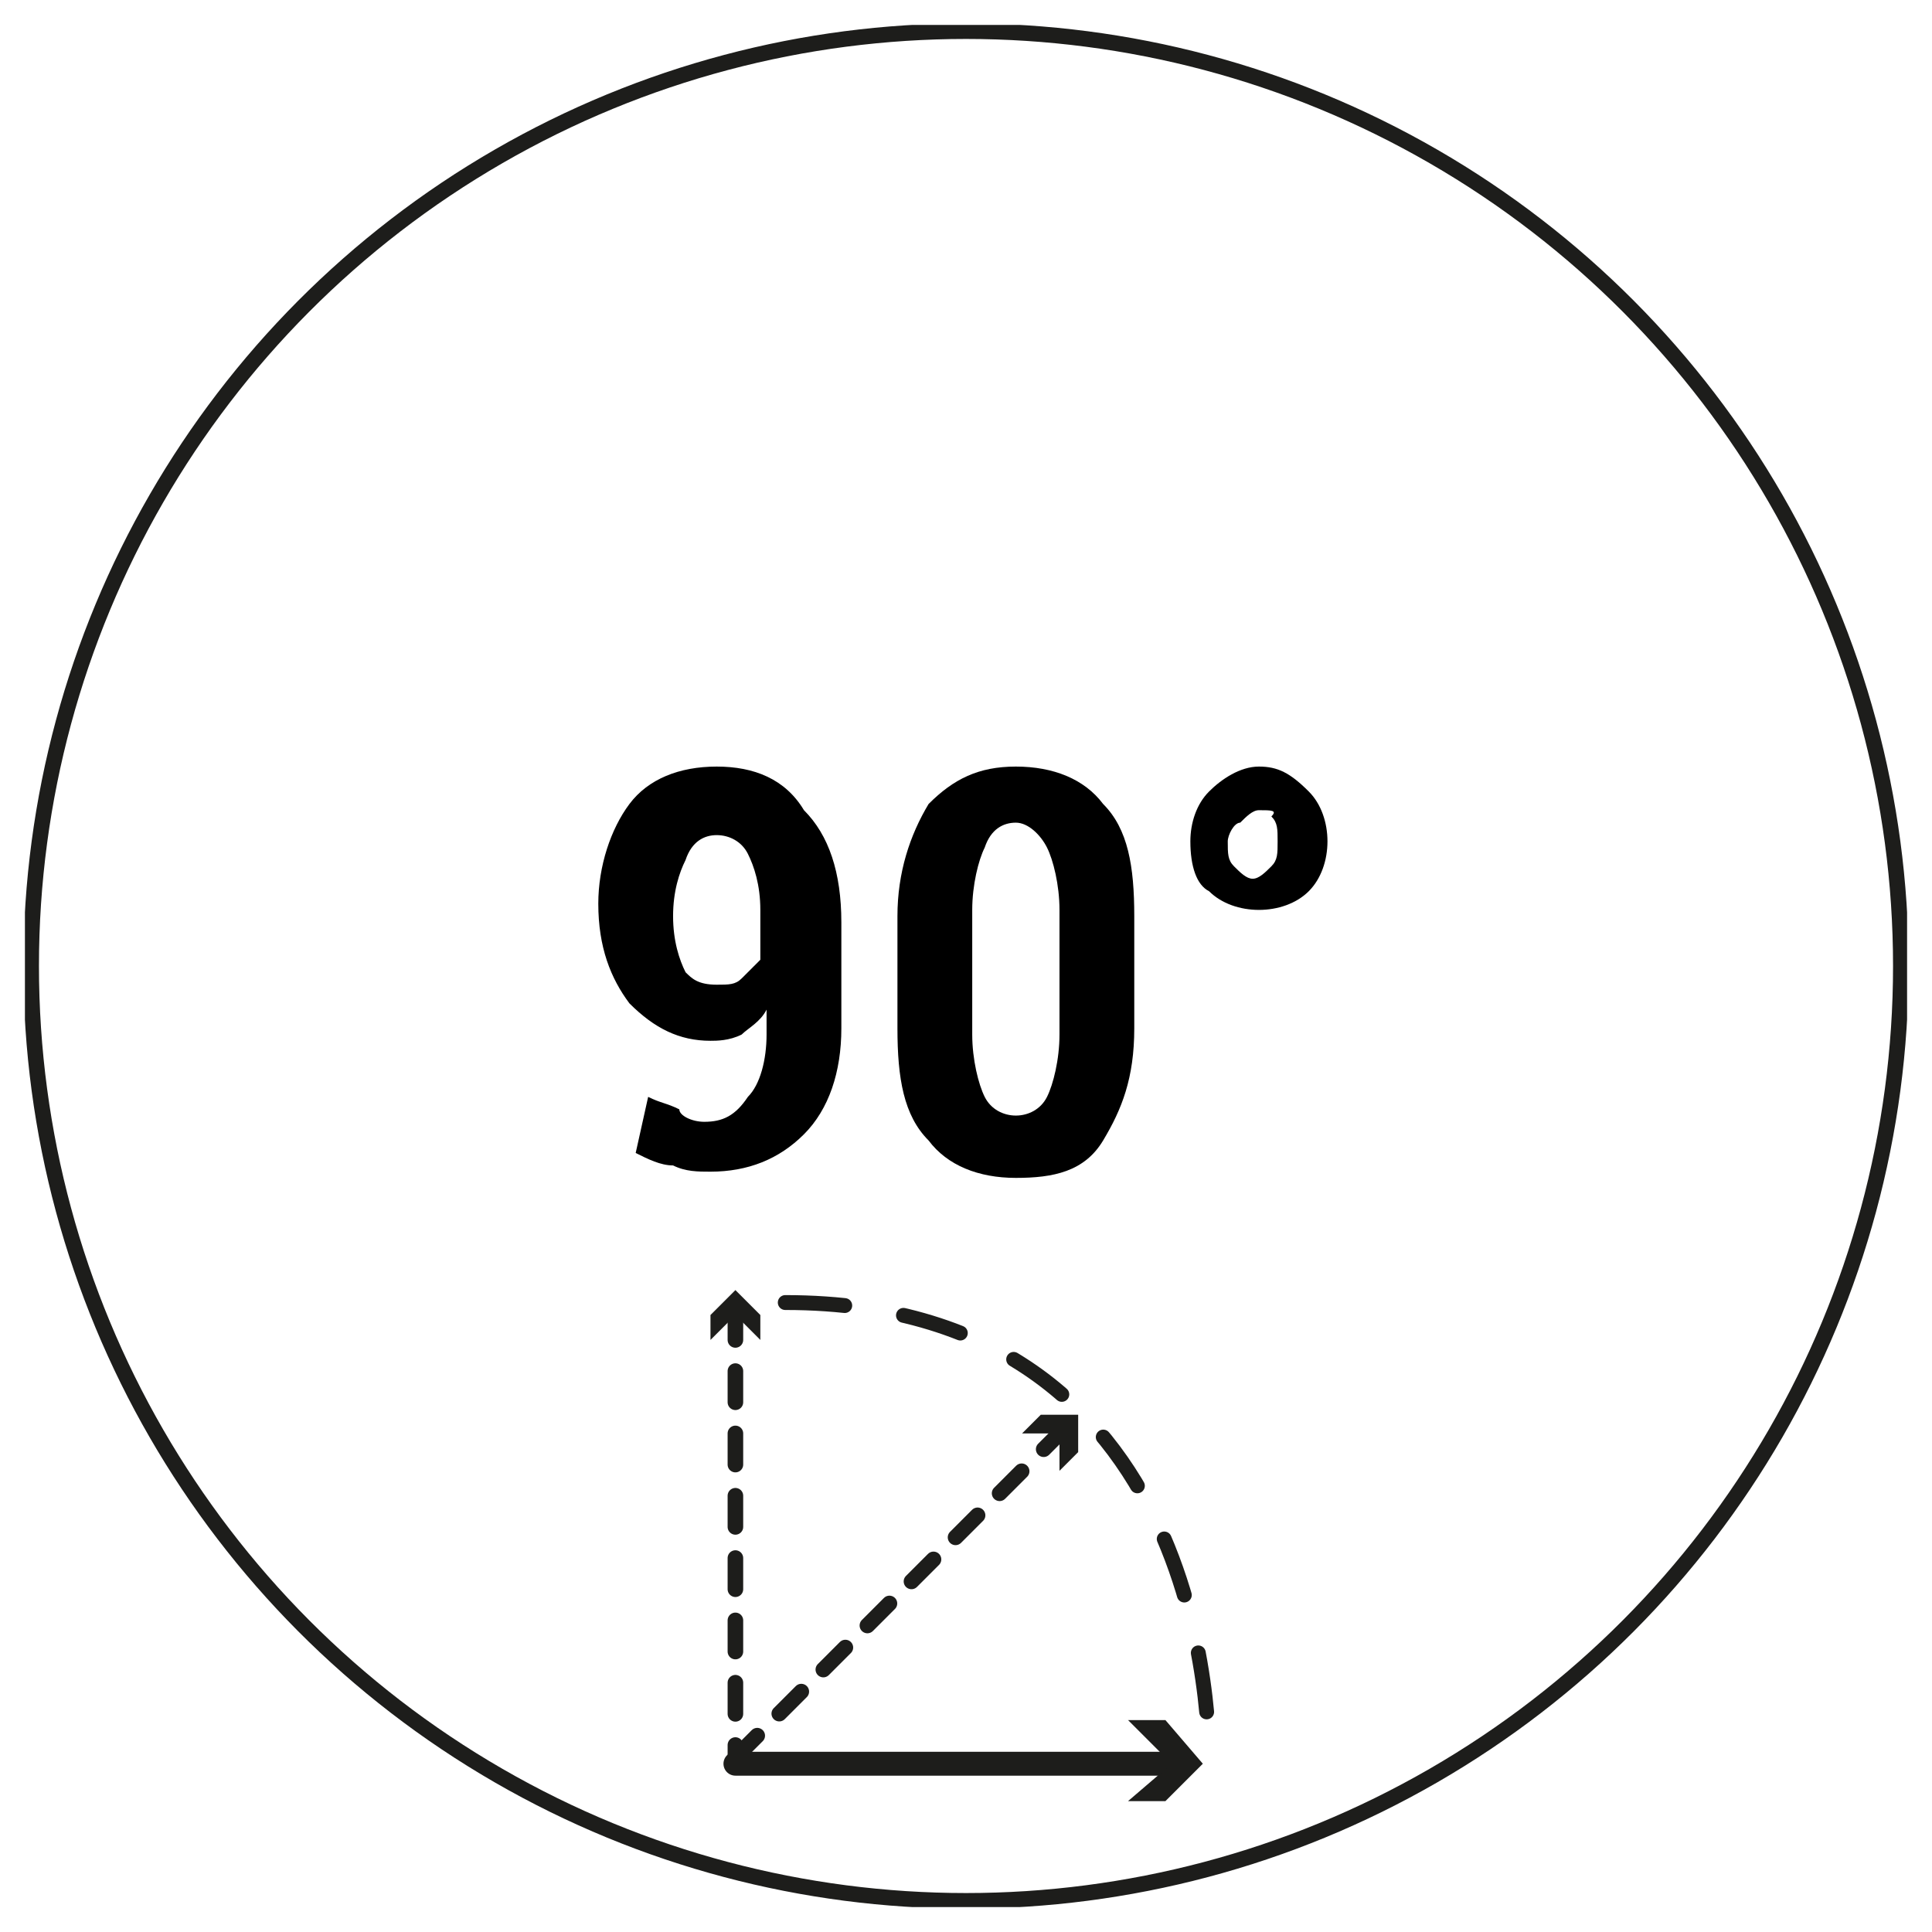 <?xml version="1.0" encoding="utf-8"?>
<!-- Generator: Adobe Illustrator 26.0.1, SVG Export Plug-In . SVG Version: 6.00 Build 0)  -->
<svg version="1.1" id="Livello_1" xmlns="http://www.w3.org/2000/svg" xmlns:xlink="http://www.w3.org/1999/xlink" x="0px" y="0px"
	 viewBox="0 0 31 31" style="enable-background:new 0 0 31 31;" xml:space="preserve">
<style type="text/css">
	.st0{fill:#FFFFFF;}
	
		.st1{clip-path:url(#SVGID_00000023259395134833949760000007541491938078759851_);fill:none;stroke:#1D1D1B;stroke-width:0.25;stroke-miterlimit:10;}
	.st2{fill:none;stroke:#1D1D1B;stroke-width:0.25;stroke-linecap:round;stroke-miterlimit:10;stroke-dasharray:0.5,0.5;}
	.st3{fill:#1D1D1B;}
	.st4{fill:none;stroke:#1D1D1B;stroke-width:0.383;stroke-linecap:round;stroke-miterlimit:10;}
	.st5{fill:none;}
	.st6{enable-background:new    ;}
	.st7{fill:none;stroke:#1D1D1B;stroke-width:0.239;stroke-linecap:round;stroke-miterlimit:10;stroke-dasharray:0.956;}
</style>
<rect y="0" class="st0" width="31" height="31"/>
<g>
	<g>
		<g>
			<g>
				<defs>
					<rect id="SVGID_1_" x="0.4" y="0.4" width="30.2" height="30.2"/>
				</defs>
				<clipPath id="SVGID_00000044151687005106128620000007660785457230461059_">
					<use xlink:href="#SVGID_1_"  style="overflow:visible;"/>
				</clipPath>
				
					<circle style="clip-path:url(#SVGID_00000044151687005106128620000007660785457230461059_);fill:none;stroke:#1D1D1B;stroke-width:0.25;stroke-miterlimit:10;" cx="15.5" cy="15.5" r="15"/>
			</g>
		</g>
	</g>
	<g>
		<g>
			<line class="st2" x1="11.8" y1="21" x2="11.8" y2="28.3"/>
			<g>
				<polygon class="st3" points="11.4,21.5 11.8,21.1 12.2,21.5 12.2,21.1 11.8,20.7 11.4,21.1 				"/>
			</g>
		</g>
	</g>
	<g>
		<g>
			<line class="st4" x1="18.9" y1="28.3" x2="11.8" y2="28.3"/>
			<g>
				<polygon class="st3" points="18.1,27.6 18.8,28.3 18.1,28.9 18.7,28.9 19.3,28.3 18.7,27.6 				"/>
			</g>
		</g>
	</g>
	<rect x="0.4" y="12" class="st5" width="30.2" height="9.3"/>
	<g class="st6">
		<path d="M11.3,18c0.3,0,0.5-0.1,0.7-0.4c0.2-0.2,0.3-0.6,0.3-1v-0.4c-0.1,0.2-0.3,0.3-0.4,0.4c-0.2,0.1-0.4,0.1-0.5,0.1
			c-0.5,0-0.9-0.2-1.3-0.6c-0.3-0.4-0.5-0.9-0.5-1.6c0-0.6,0.2-1.2,0.5-1.6s0.8-0.6,1.4-0.6c0.6,0,1.1,0.2,1.4,0.7
			c0.4,0.4,0.6,1,0.6,1.8v1.7c0,0.7-0.2,1.3-0.6,1.7c-0.4,0.4-0.9,0.6-1.5,0.6c-0.2,0-0.4,0-0.6-0.1c-0.2,0-0.4-0.1-0.6-0.2l0.2-0.9
			c0.2,0.1,0.3,0.1,0.5,0.2C10.9,17.9,11.1,18,11.3,18z M11.5,15.8c0.2,0,0.3,0,0.4-0.1s0.2-0.2,0.3-0.3v-0.8c0-0.4-0.1-0.7-0.2-0.9
			s-0.3-0.3-0.5-0.3c-0.2,0-0.4,0.1-0.5,0.4c-0.1,0.2-0.2,0.5-0.2,0.9c0,0.4,0.1,0.7,0.2,0.9C11.1,15.7,11.2,15.8,11.5,15.8z"/>
		<path d="M18.2,16.5c0,0.8-0.2,1.3-0.5,1.8s-0.8,0.6-1.4,0.6c-0.6,0-1.1-0.2-1.4-0.6c-0.4-0.4-0.5-1-0.5-1.8v-1.8
			c0-0.7,0.2-1.3,0.5-1.8c0.4-0.4,0.8-0.6,1.4-0.6c0.6,0,1.1,0.2,1.4,0.6c0.4,0.4,0.5,1,0.5,1.8V16.5z M17,14.6c0-0.4-0.1-0.8-0.2-1
			c-0.1-0.2-0.3-0.4-0.5-0.4c-0.2,0-0.4,0.1-0.5,0.4c-0.1,0.2-0.2,0.6-0.2,1v2c0,0.4,0.1,0.8,0.2,1c0.1,0.2,0.3,0.3,0.5,0.3
			c0.2,0,0.4-0.1,0.5-0.3c0.1-0.2,0.2-0.6,0.2-1V14.6z"/>
		<path d="M19.1,13.5c0-0.3,0.1-0.6,0.3-0.8c0.2-0.2,0.5-0.4,0.8-0.4c0.3,0,0.5,0.1,0.8,0.4c0.2,0.2,0.3,0.5,0.3,0.8
			c0,0.3-0.1,0.6-0.3,0.8c-0.2,0.2-0.5,0.3-0.8,0.3c-0.3,0-0.6-0.1-0.8-0.3C19.2,14.2,19.1,13.9,19.1,13.5z M19.7,13.5
			c0,0.2,0,0.3,0.1,0.4s0.2,0.2,0.3,0.2c0.1,0,0.2-0.1,0.3-0.2c0.1-0.1,0.1-0.2,0.1-0.4s0-0.3-0.1-0.4C20.5,13,20.4,13,20.2,13
			c-0.1,0-0.2,0.1-0.3,0.2C19.8,13.2,19.7,13.4,19.7,13.5z"/>
	</g>
	<g>
		<g>
			<line class="st2" x1="17.1" y1="22.9" x2="11.9" y2="28.1"/>
			<g>
				<polygon class="st3" points="16.4,23 17,23 17,23.6 17.3,23.3 17.3,22.7 16.7,22.7 				"/>
			</g>
		</g>
	</g>
	<path class="st7" d="M12.6,20.9c7.1,0,6.8,7.5,6.8,7.5"/>
</g>
</svg>
